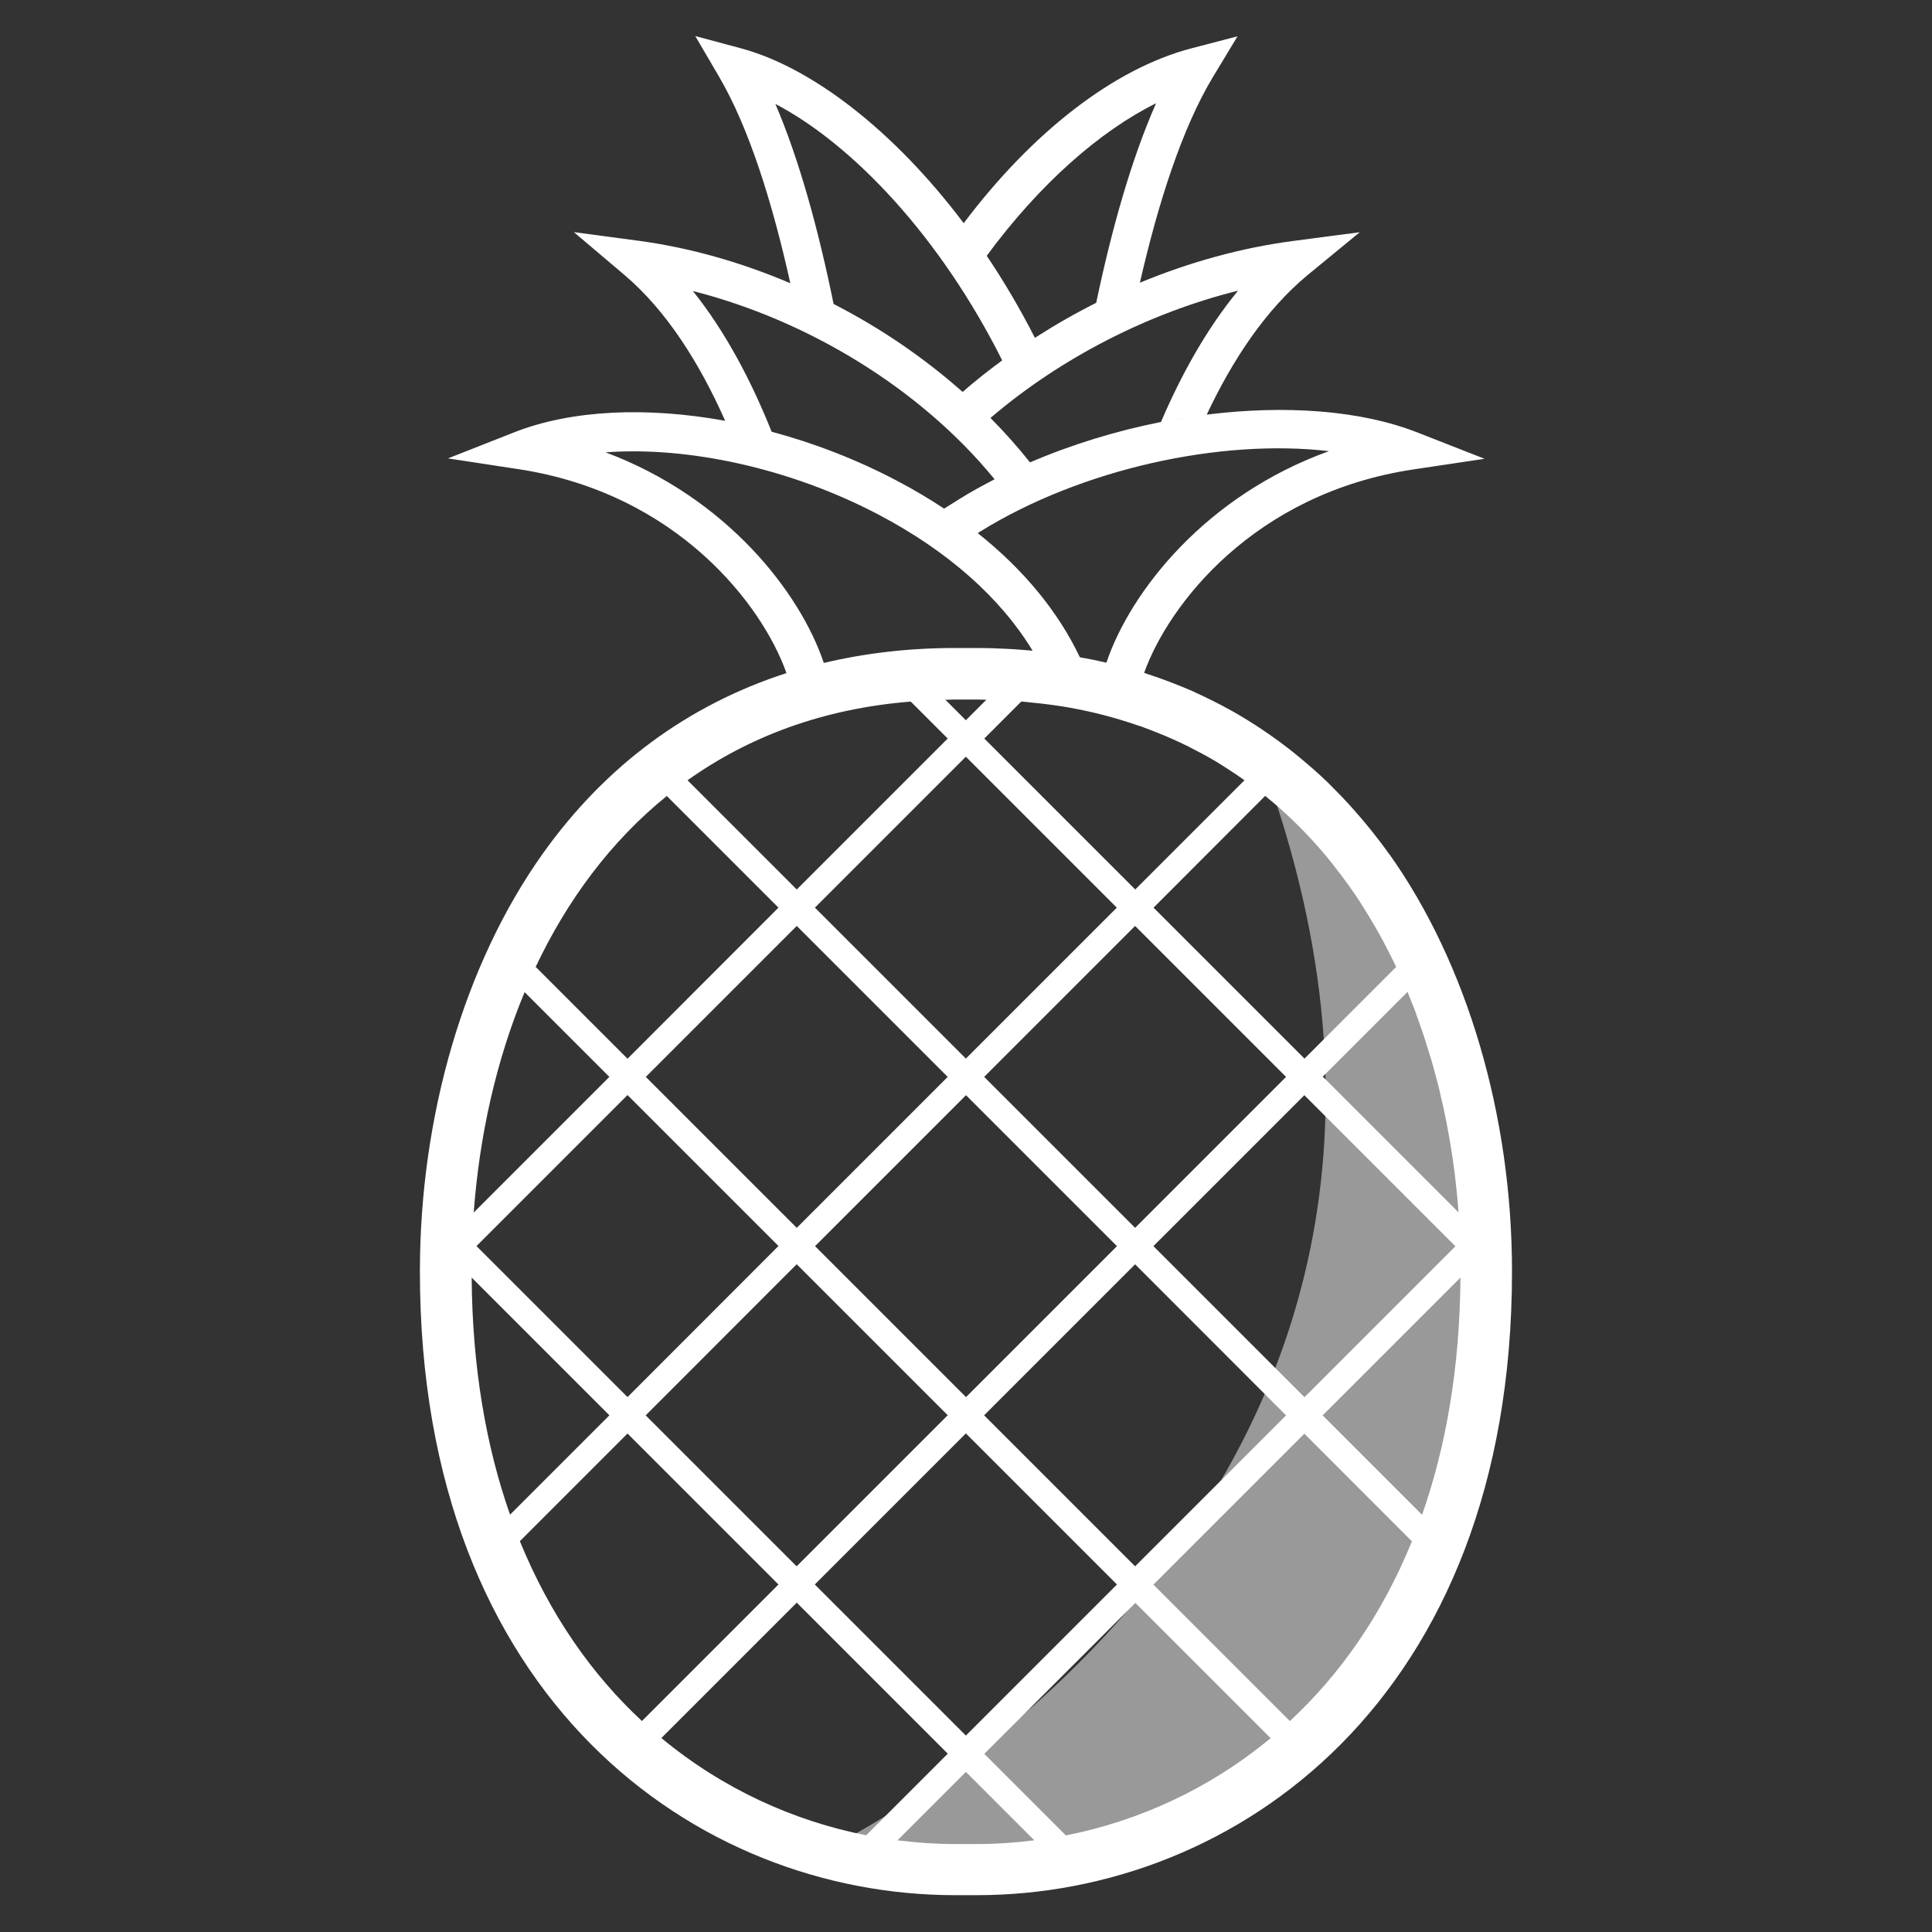 <?xml version="1.0" encoding="UTF-8"?>
<svg id="ART" xmlns="http://www.w3.org/2000/svg" version="1.1" viewBox="0 0 150 150">
  <rect x="0" y="0" width="150" height="150" fill="#333333" stroke="none"/>
  <defs>
    <style>
      .cls-1 {
        opacity: .5;
      }

      .cls-2 {
        fill: #fff;
        stroke-width: 0px;
      }
    </style>
  </defs>
  <g class="cls-1">
    <path class="cls-2" d="M63.87,143.73s55.71-26.29,34.06-84.7c0,0,23.2,15.12,15.88,54.21-7.32,39.09-49.94,30.48-49.94,30.48Z"/>
  </g>
  <path class="cls-2" d="M107.86,66.32c-.42-.6-.86-1.17-1.31-1.74-.14-.18-.29-.36-.44-.54-.31-.38-.63-.75-.95-1.11-.18-.2-.35-.4-.53-.59-.31-.34-.63-.67-.95-.99-.18-.18-.36-.37-.54-.55-.41-.4-.84-.79-1.27-1.17-.24-.21-.49-.42-.73-.62-.34-.28-.68-.57-1.03-.84-.27-.21-.54-.41-.81-.61-.27-.19-.53-.39-.8-.57-.3-.21-.61-.42-.92-.62-.24-.15-.47-.3-.71-.45-.34-.21-.69-.42-1.04-.62-.09-.05-.19-.1-.29-.16-.87-.49-1.77-.93-2.68-1.35-.11-.05-.21-.1-.32-.15-.45-.2-.91-.38-1.37-.56-.15-.06-.29-.12-.44-.17-.47-.18-.95-.35-1.43-.51-.1-.03-.2-.06-.3-.1-.06-.02-.11-.04-.17-.06,0,0,0,0,0,0,1.89-5.29,8.53-13.93,20.88-15.79l5.55-.83-5.23-2.05c-4.45-1.74-10.3-2.13-16.34-1.38,0,0,0,0,0,0,1.99-4.23,4.57-8.14,7.84-10.84l4.04-3.32-5.18.68c-3.97.52-8.01,1.63-11.89,3.24,0,0,0,0,0,0,1.43-6.24,3.29-12.02,5.67-15.97l1.91-3.16-3.57.93c-6.05,1.58-12.39,6.54-17.69,13.58-5.45-7.24-11.85-12.12-17.3-13.58l-3.54-.95,1.85,3.16c2.32,3.96,4.14,9.77,5.53,16.03,0,0,0,0,0,0-3.83-1.63-7.81-2.76-11.73-3.29l-5.08-.68,3.91,3.31c3.31,2.8,5.88,6.92,7.84,11.34,0,0,0,0,0,0-6.05-1.1-11.89-.86-16.34.88l-5.18,2.04,5.51.84c12.3,1.89,18.91,10.55,20.77,15.83h0c-7.63,2.46-14.06,7.18-18.93,14.03-6.06,8.52-9.53,20.33-9.53,32.42,0,33.28,21.53,48.43,41.54,48.43h1.71c20.01,0,41.54-15.16,41.54-48.43,0-12.09-3.48-23.9-9.54-32.42ZM74.99,134.75l-11.73-11.73,11.73-11.73,11.73,11.73-11.73,11.73ZM88.14,124.44l10.51,10.51c-4.76,3.95-10.27,6.44-15.9,7.55l-6.33-6.33,11.73-11.72ZM73.58,136.16l-6.33,6.33c-5.63-1.11-11.14-3.6-15.9-7.55l10.51-10.51,11.73,11.73ZM36.99,96.75l11.73-11.73,11.72,11.72-11.72,11.73-11.72-11.72ZM47.31,109.89l-7.71,7.71c-1.85-5.27-2.93-11.39-2.98-18.41l10.69,10.69ZM36.78,94.14c.44-5.95,1.74-11.8,3.95-17.11l6.58,6.58-10.53,10.53ZM88.29,56.3c.12.04.24.08.36.12.44.16.86.33,1.29.5.17.07.35.14.52.21.4.17.79.35,1.18.53.18.09.37.17.55.26.37.19.74.38,1.11.58.18.1.37.2.55.3.36.2.71.41,1.05.63.18.11.35.22.53.34.34.22.68.45,1.01.68.06.04.12.09.18.13l-8.48,8.48-11.72-11.72,2.87-2.87c.12,0,.25.02.37.03.83.08,1.64.17,2.44.29.31.05.62.09.93.15h0c1.85.33,3.6.79,5.27,1.37ZM102.72,66.19c.09.11.19.22.29.33.25.31.5.62.74.94.13.17.27.34.4.51.22.3.44.61.66.91.14.2.28.4.42.6.2.3.4.6.59.91.14.22.28.44.41.66.18.3.36.6.54.91.13.23.27.47.4.71.17.3.33.61.49.92.13.25.25.5.38.75.12.24.24.49.36.73l-7.12,7.12-11.72-11.72,8.67-8.68s.06.05.09.08c.34.28.67.55,1,.84.07.06.14.13.21.19,1.14,1.03,2.21,2.13,3.2,3.29ZM109.95,78.74c.17.45.32.9.48,1.35.13.38.25.76.37,1.15.11.36.23.72.34,1.09.08.28.15.56.23.83.09.35.19.69.28,1.04.07.29.14.57.2.86.08.35.16.69.24,1.04.06.29.12.58.18.87.07.35.14.71.2,1.06.05.29.1.58.15.87.06.36.11.72.17,1.09.04.29.08.57.12.86.05.37.09.75.13,1.12.03.28.06.56.09.84.04.39.07.78.1,1.18,0,.05,0,.09.01.14l-10.54-10.54,6.58-6.58c.11.28.22.56.33.83.12.29.24.59.35.89ZM76.41,83.61l11.72-11.72,11.72,11.72-11.72,11.72-11.72-11.72ZM86.72,96.75l-11.72,11.72-11.72-11.72,11.72-11.72,11.72,11.72ZM81.85,50.71c.11.01.22.03.32.04-.11-.01-.21-.03-.32-.04ZM76.58,54.33l-1.59,1.59-1.59-1.59c.25,0,.49-.02.74-.02h1.71c.25,0,.48.02.73.02ZM70.71,54.47l2.87,2.87-11.72,11.72-8.48-8.48c4.72-3.36,10.47-5.56,17.33-6.11ZM74.99,58.75l11.72,11.72-11.72,11.72-11.72-11.72,11.72-11.72ZM73.58,83.61l-11.72,11.72-11.72-11.72,11.72-11.72,11.72,11.72ZM61.86,98.16l11.72,11.72-11.73,11.73-11.72-11.72,11.72-11.73ZM76.41,109.88l11.72-11.72,11.72,11.73-11.72,11.72-11.73-11.73ZM89.55,96.75l11.72-11.72,11.73,11.73-11.72,11.72-11.73-11.73ZM113.39,99.2c-.05,7.01-1.13,13.14-2.98,18.41l-7.72-7.72,10.7-10.7ZM103.2,35.02c-9.57,3.44-15.42,10.87-17.3,16.43-.68-.16-1.37-.3-2.06-.42-1.68-3.54-4.37-6.81-7.93-9.64l.19-.12c7.87-4.88,18.69-7.23,27.1-6.24ZM91.33,32.56c.24-.04.48-.09.73-.12-.24.04-.48.08-.73.12ZM90.15,32.76c-3.48.69-6.95,1.75-10.18,3.14h0c-.95-1.2-1.98-2.35-3.07-3.45,0,0,0,0,0,0,5.48-4.68,12.3-8.16,19.22-9.88-2.44,2.97-4.41,6.52-5.98,10.19ZM89.76,8.01c-1.92,4.34-3.46,9.82-4.65,15.5h0c-1.63.82-3.22,1.73-4.76,2.72,0,0,0,0,0,0-1.15-2.26-2.41-4.39-3.74-6.37h0c4.09-5.56,8.78-9.68,13.16-11.85ZM86.79,22.71s-.02,0-.03.01c0,0,.02,0,.03-.01ZM76.48,19.69c-.3-.45-.61-.88-.92-1.31.31.43.62.86.92,1.31ZM60.2,8.07c6.03,3.16,12.81,10.33,17.61,19.91,0,0,0,0,0,0-1.06.78-2.09,1.59-3.07,2.45-3.02-2.67-6.41-4.98-10.02-6.83,0,0,0,0,0,0-1.16-5.69-2.65-11.17-4.52-15.53ZM63.16,22.83c-.06-.03-.11-.05-.17-.08.06.03.11.05.17.08ZM53.78,22.59c8.9,2.26,17.65,7.54,23.44,14.62h0c-.92.48-1.83.97-2.69,1.51l-1.23.77c-1.16-.77-2.39-1.5-3.69-2.18-3.11-1.64-6.41-2.91-9.7-3.79-1.57-3.93-3.58-7.76-6.11-10.92ZM58.45,33.15c-.12-.03-.24-.06-.36-.09.12.03.24.06.36.09ZM47,35.12c6.45-.48,14.39,1.25,21.2,4.83,5.41,2.84,9.5,6.49,11.97,10.57,0,0,0,0,0,0-.7-.06-1.4-.12-2.12-.15-.73-.04-1.46-.06-2.2-.06h-1.71c-3.57,0-6.97.4-10.18,1.16-1.85-5.5-7.58-12.86-16.97-16.36ZM51.77,61.8l8.67,8.67-11.72,11.73-7.13-7.13c2.45-5.18,5.83-9.75,10.18-13.27ZM40.37,119.65l8.35-8.35,11.72,11.72-10.6,10.6c-3.87-3.59-7.14-8.24-9.48-13.97ZM74.14,143.17c-1.48,0-2.97-.1-4.46-.29l5.31-5.31,5.31,5.31c-1.48.19-2.97.29-4.45.29h-1.71ZM100.15,133.63l-10.6-10.6,11.72-11.72,8.35,8.36c-2.33,5.73-5.61,10.37-9.48,13.96Z"/>
</svg>